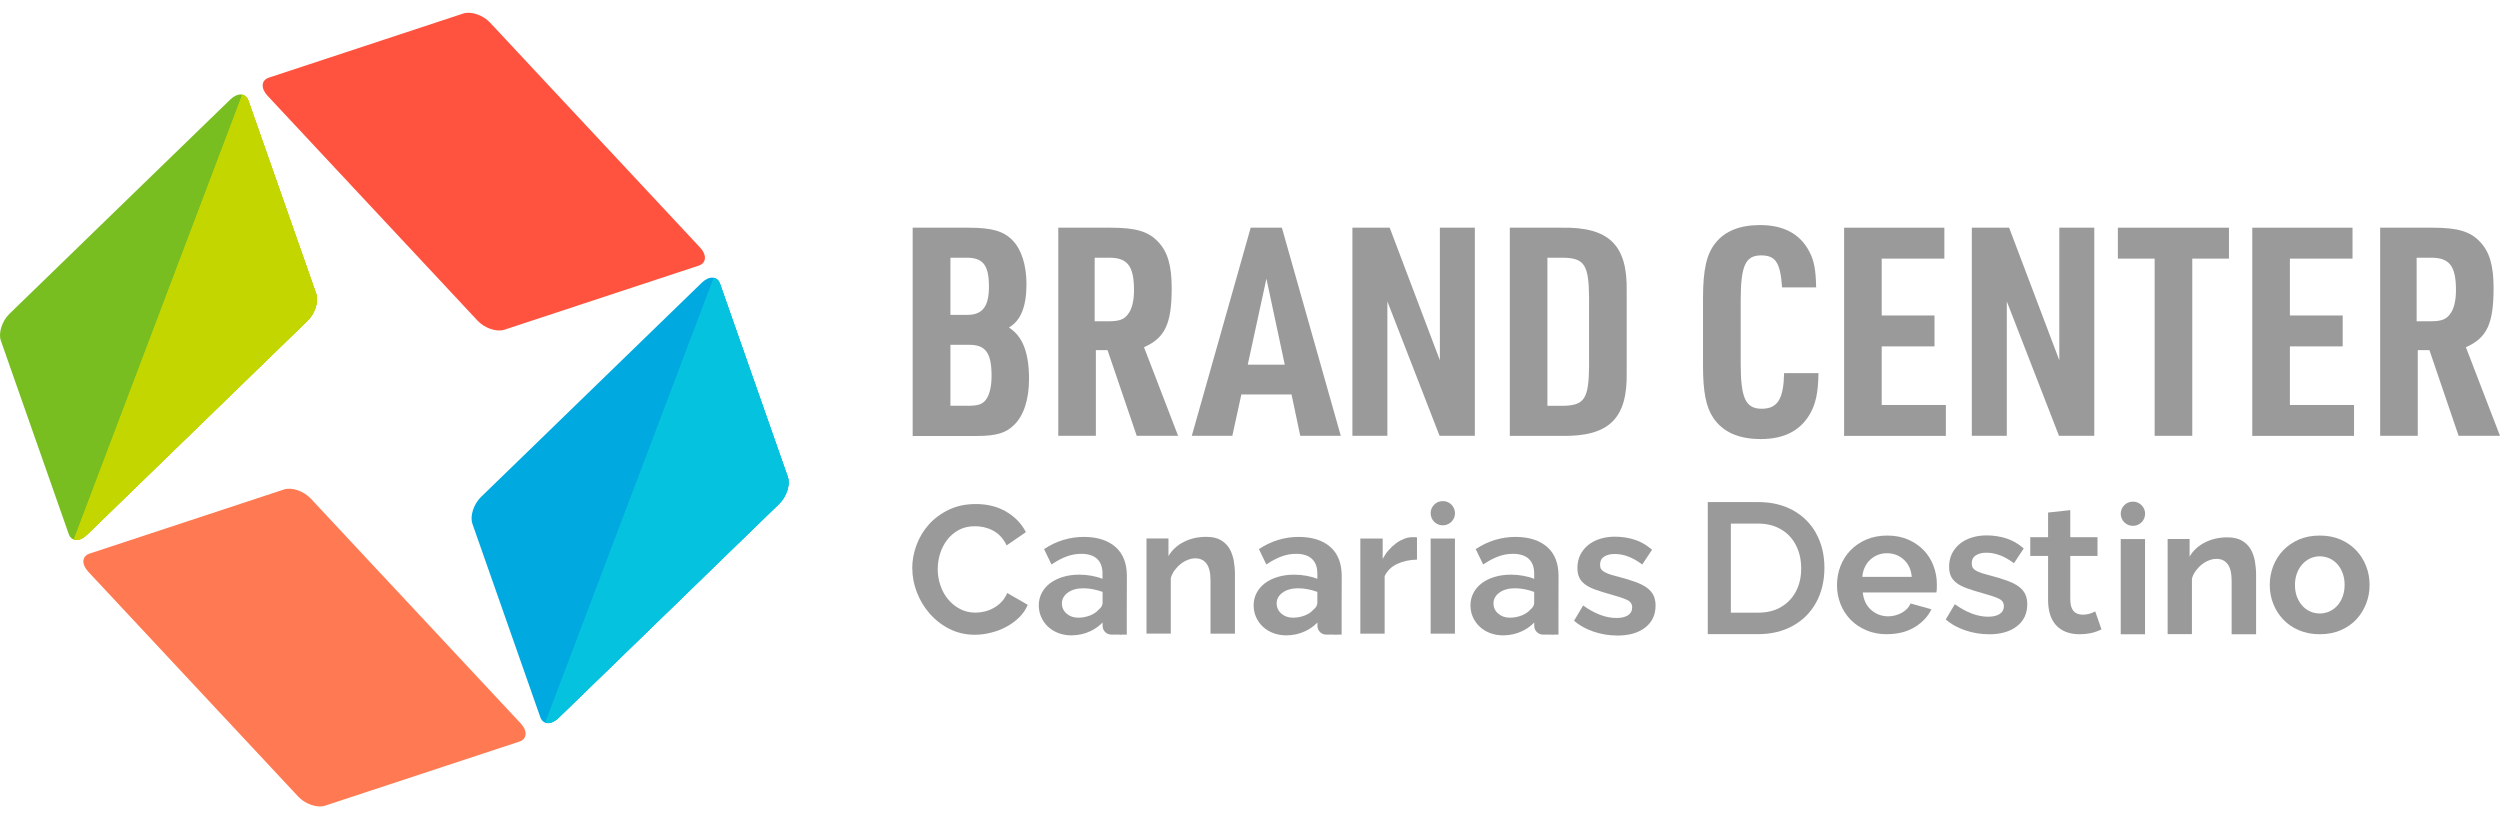 <svg width="177" height="58" viewBox="0 0 177 58" fill="none" xmlns="http://www.w3.org/2000/svg">
<path d="M64.628 16.121H68.59C70.241 16.121 71.066 16.366 71.705 17.032C72.323 17.671 72.674 18.784 72.674 20.11C72.674 21.697 72.28 22.692 71.433 23.188C72.403 23.805 72.855 24.961 72.855 26.841C72.855 28.263 72.482 29.424 71.801 30.084C71.22 30.659 70.523 30.867 69.159 30.867H64.617V16.132L64.628 16.121ZM68.489 22.293C69.564 22.293 70.017 21.697 70.017 20.291C70.017 18.784 69.607 18.246 68.446 18.246H67.29V22.293H68.489ZM68.489 28.731C69.234 28.731 69.543 28.63 69.788 28.316C70.054 27.986 70.203 27.368 70.203 26.622C70.203 24.993 69.788 24.413 68.632 24.413H67.29V28.726H68.489V28.731Z" fill="#9A9A9A"/>
<path d="M77.588 30.856H74.926V16.121H78.664C80.416 16.121 81.305 16.387 81.987 17.112C82.669 17.815 82.956 18.805 82.956 20.392C82.956 22.932 82.482 23.923 80.996 24.583L83.409 30.856H80.48L78.414 24.791H77.588V30.856ZM78.472 22.746C79.234 22.746 79.585 22.623 79.857 22.25C80.144 21.899 80.288 21.281 80.288 20.557C80.288 18.842 79.836 18.246 78.536 18.246H77.503V22.746H78.472Z" fill="#9A9A9A"/>
<path d="M87.888 27.927L87.249 30.856H84.379L88.549 16.121H90.758L94.928 30.856H92.058L91.44 27.927H87.888ZM89.662 19.732L88.341 25.818H90.961L89.662 19.732Z" fill="#9A9A9A"/>
<path d="M95.75 16.121H98.391L101.943 25.509V16.121H104.419V30.856H101.922L98.226 21.34V30.856H95.75V16.121Z" fill="#9A9A9A"/>
<path d="M106.895 16.121H110.548C113.913 16.057 115.234 17.341 115.17 20.621V26.362C115.234 29.642 113.913 30.92 110.548 30.861H106.895V16.127V16.121ZM110.649 28.731C112.177 28.71 112.486 28.236 112.507 25.904V21.074C112.486 18.741 112.177 18.267 110.649 18.246H109.557V28.731H110.649Z" fill="#9A9A9A"/>
<path d="M128.748 26.42C128.727 27.847 128.541 28.651 128.109 29.37C127.406 30.526 126.272 31.085 124.664 31.085C123.056 31.085 121.959 30.568 121.298 29.578C120.782 28.817 120.574 27.72 120.574 25.946V21.095C120.574 19.093 120.825 17.98 121.464 17.192C122.145 16.345 123.2 15.935 124.621 15.935C126.293 15.935 127.47 16.574 128.109 17.831C128.439 18.448 128.562 19.13 128.583 20.349H126.171C126.048 18.598 125.718 18.081 124.685 18.081C123.572 18.081 123.242 18.826 123.242 21.281V25.76C123.242 28.193 123.594 28.939 124.728 28.939C125.862 28.939 126.277 28.236 126.315 26.42H128.748Z" fill="#9A9A9A"/>
<path d="M130.562 16.121H137.661V18.31H133.225V22.336H136.963V24.524H133.225V28.673H137.767V30.861H130.562V16.127V16.121Z" fill="#9A9A9A"/>
<path d="M139.605 16.121H142.247L145.799 25.509V16.121H148.275V30.856H145.777L142.082 21.34V30.856H139.605V16.121Z" fill="#9A9A9A"/>
<path d="M152.544 18.31H149.945V16.121H157.811V18.31H155.212V30.856H152.549V18.31H152.544Z" fill="#9A9A9A"/>
<path d="M159.461 16.121H166.559V18.31H162.124V22.336H165.862V24.524H162.124V28.673H166.666V30.861H159.461V16.127V16.121Z" fill="#9A9A9A"/>
<path d="M171.178 30.856H168.516V16.121H172.254C174.006 16.121 174.895 16.387 175.577 17.112C176.258 17.815 176.546 18.805 176.546 20.392C176.546 22.932 176.072 23.923 174.586 24.583L176.999 30.856H174.07L172.004 24.791H171.178V30.856ZM172.067 22.746C172.829 22.746 173.18 22.623 173.452 22.25C173.74 21.899 173.883 21.281 173.883 20.557C173.883 18.842 173.431 18.246 172.131 18.246H171.098V22.746H172.067Z" fill="#9A9A9A"/>
<path d="M128.589 37.768C128.2 37.065 127.646 36.516 126.944 36.128C126.241 35.744 125.421 35.547 124.499 35.547H120.91V44.898H124.473C125.394 44.898 126.219 44.701 126.928 44.312C127.636 43.924 128.195 43.365 128.584 42.656C128.972 41.948 129.169 41.123 129.169 40.201C129.169 39.28 128.972 38.471 128.584 37.773L128.589 37.768ZM126.086 42.986C125.634 43.247 125.101 43.375 124.505 43.375H122.545V37.07H124.478C125.085 37.07 125.623 37.203 126.081 37.47C126.539 37.73 126.896 38.109 127.146 38.588C127.396 39.067 127.524 39.626 127.524 40.249C127.524 40.872 127.396 41.416 127.146 41.884C126.896 42.353 126.539 42.726 126.086 42.981V42.986Z" fill="#9A9A9A"/>
<path d="M148.338 43.29L148.306 43.306C148.024 43.45 147.741 43.519 147.48 43.519C146.873 43.519 146.575 43.168 146.575 42.438V39.36H148.503V38.034H146.575V36.117L145.004 36.288V38.034H143.742V39.36H145.004V42.481C145.004 43.263 145.201 43.87 145.585 44.281C145.968 44.691 146.527 44.904 147.241 44.904C147.523 44.904 147.784 44.877 148.013 44.829C148.247 44.781 148.498 44.696 148.758 44.573L148.785 44.563L148.343 43.29H148.338Z" fill="#9A9A9A"/>
<path d="M150.148 36.373C150.148 35.899 150.532 35.515 151.006 35.515H151.016C151.49 35.515 151.874 35.899 151.874 36.373C151.874 36.846 151.49 37.23 151.016 37.23H151.006C150.532 37.23 150.148 36.846 150.148 36.373ZM150.148 44.904V38.167H151.868V44.904H150.148Z" fill="#9A9A9A"/>
<path d="M164.24 44.904C163.692 44.904 163.197 44.808 162.76 44.621C162.323 44.435 161.951 44.179 161.647 43.855C161.344 43.535 161.109 43.162 160.944 42.742C160.779 42.321 160.699 41.879 160.699 41.416C160.699 40.952 160.779 40.5 160.944 40.079C161.109 39.658 161.338 39.291 161.647 38.966C161.951 38.647 162.323 38.391 162.76 38.199C163.197 38.013 163.692 37.917 164.24 37.917C164.789 37.917 165.279 38.013 165.71 38.199C166.142 38.386 166.509 38.641 166.818 38.966C167.121 39.285 167.356 39.658 167.521 40.079C167.686 40.5 167.766 40.947 167.766 41.416C167.766 41.884 167.686 42.321 167.521 42.742C167.356 43.162 167.127 43.53 166.828 43.855C166.53 44.174 166.158 44.43 165.721 44.621C165.284 44.808 164.789 44.904 164.24 44.904ZM162.483 41.416C162.483 41.714 162.526 41.985 162.616 42.23C162.707 42.475 162.829 42.688 162.989 42.869C163.149 43.05 163.335 43.189 163.548 43.285C163.761 43.386 163.996 43.434 164.24 43.434C164.485 43.434 164.72 43.386 164.933 43.285C165.146 43.184 165.332 43.045 165.492 42.869C165.652 42.688 165.774 42.475 165.865 42.225C165.955 41.975 165.998 41.703 165.998 41.405C165.998 41.107 165.955 40.846 165.865 40.596C165.774 40.345 165.652 40.132 165.492 39.951C165.332 39.77 165.146 39.632 164.933 39.536C164.72 39.44 164.485 39.387 164.24 39.387C163.996 39.387 163.761 39.44 163.548 39.541C163.335 39.642 163.149 39.786 162.989 39.967C162.829 40.148 162.707 40.361 162.616 40.611C162.526 40.862 162.483 41.128 162.483 41.421V41.416Z" fill="#9A9A9A"/>
<path d="M133.605 44.904C133.067 44.904 132.577 44.813 132.141 44.627C131.704 44.44 131.331 44.19 131.022 43.876C130.714 43.556 130.474 43.189 130.309 42.768C130.144 42.347 130.059 41.906 130.059 41.442C130.059 40.979 130.138 40.51 130.304 40.084C130.469 39.658 130.703 39.285 131.012 38.966C131.321 38.647 131.693 38.391 132.135 38.199C132.577 38.013 133.073 37.917 133.621 37.917C134.17 37.917 134.66 38.013 135.091 38.199C135.522 38.386 135.89 38.641 136.199 38.955C136.502 39.275 136.736 39.642 136.891 40.063C137.051 40.484 137.13 40.92 137.13 41.373C137.13 41.485 137.13 41.591 137.125 41.693C137.125 41.794 137.109 41.879 137.093 41.948H131.885C131.912 42.214 131.976 42.449 132.077 42.656C132.178 42.864 132.311 43.04 132.476 43.184C132.641 43.327 132.822 43.439 133.03 43.519C133.238 43.594 133.451 43.636 133.674 43.636C134.015 43.636 134.34 43.551 134.644 43.386C134.947 43.221 135.155 42.997 135.267 42.726L136.747 43.136C136.497 43.652 136.103 44.073 135.559 44.403C135.016 44.733 134.367 44.898 133.61 44.898L133.605 44.904ZM135.352 40.84C135.309 40.335 135.123 39.93 134.793 39.626C134.463 39.323 134.063 39.168 133.589 39.168C133.36 39.168 133.142 39.211 132.94 39.291C132.737 39.371 132.561 39.488 132.407 39.632C132.253 39.775 132.125 39.951 132.029 40.159C131.928 40.367 131.874 40.59 131.853 40.84H135.352Z" fill="#9A9A9A"/>
<path d="M140.804 44.904C140.239 44.904 139.686 44.813 139.148 44.632C138.61 44.451 138.147 44.195 137.758 43.86L138.402 42.779C138.812 43.072 139.212 43.29 139.606 43.439C139.994 43.588 140.383 43.663 140.767 43.663C141.107 43.663 141.379 43.599 141.576 43.471C141.773 43.343 141.874 43.157 141.874 42.917C141.874 42.678 141.757 42.502 141.528 42.39C141.299 42.278 140.921 42.15 140.399 42.007C139.962 41.884 139.59 41.772 139.281 41.66C138.972 41.549 138.722 41.421 138.535 41.282C138.349 41.139 138.21 40.979 138.125 40.792C138.04 40.606 137.997 40.388 137.997 40.132C137.997 39.791 138.061 39.483 138.194 39.206C138.328 38.934 138.514 38.7 138.754 38.503C138.993 38.306 139.275 38.162 139.595 38.061C139.914 37.959 140.266 37.906 140.644 37.906C141.15 37.906 141.624 37.981 142.066 38.125C142.508 38.268 142.913 38.508 143.28 38.833L142.588 39.877C142.247 39.621 141.911 39.429 141.592 39.312C141.272 39.19 140.953 39.131 140.633 39.131C140.341 39.131 140.096 39.19 139.899 39.312C139.701 39.435 139.6 39.626 139.6 39.892C139.6 40.015 139.622 40.111 139.67 40.191C139.717 40.271 139.792 40.334 139.893 40.398C139.994 40.457 140.133 40.516 140.298 40.574C140.463 40.627 140.671 40.686 140.921 40.75C141.384 40.872 141.778 40.989 142.108 41.112C142.439 41.234 142.71 41.368 142.918 41.522C143.126 41.676 143.28 41.852 143.381 42.055C143.477 42.257 143.53 42.496 143.53 42.779C143.53 43.439 143.285 43.961 142.795 44.339C142.305 44.722 141.645 44.909 140.804 44.909V44.904Z" fill="#9A9A9A"/>
<path d="M159.726 44.904H158V41.123C158 40.585 157.905 40.191 157.718 39.941C157.532 39.69 157.266 39.568 156.935 39.568C156.765 39.568 156.589 39.6 156.408 39.669C156.227 39.738 156.057 39.834 155.902 39.956C155.743 40.079 155.599 40.228 155.471 40.398C155.343 40.569 155.247 40.761 155.189 40.963V44.898H153.469V38.162H155.024V39.408C155.274 38.982 155.631 38.646 156.105 38.407C156.573 38.167 157.106 38.045 157.697 38.045C158.118 38.045 158.458 38.119 158.725 38.274C158.991 38.428 159.193 38.63 159.342 38.875C159.486 39.126 159.587 39.408 159.646 39.722C159.699 40.042 159.731 40.361 159.731 40.686V44.888L159.726 44.904Z" fill="#9A9A9A"/>
<path d="M64.586 40.239C64.586 39.68 64.687 39.131 64.889 38.588C65.092 38.045 65.385 37.555 65.768 37.129C66.151 36.703 66.626 36.351 67.185 36.085C67.744 35.819 68.377 35.686 69.086 35.686C69.927 35.686 70.651 35.872 71.264 36.239C71.876 36.607 72.334 37.086 72.632 37.677L71.269 38.614C71.147 38.359 71.003 38.141 70.832 37.965C70.662 37.789 70.476 37.651 70.278 37.55C70.082 37.448 69.874 37.374 69.661 37.326C69.448 37.278 69.235 37.257 69.032 37.257C68.585 37.257 68.196 37.347 67.872 37.528C67.541 37.709 67.27 37.944 67.052 38.231C66.833 38.519 66.668 38.843 66.556 39.206C66.444 39.568 66.391 39.93 66.391 40.292C66.391 40.697 66.455 41.08 66.583 41.453C66.711 41.826 66.892 42.156 67.131 42.438C67.366 42.72 67.648 42.949 67.978 43.12C68.308 43.29 68.67 43.375 69.064 43.375C69.272 43.375 69.485 43.349 69.709 43.295C69.932 43.242 70.145 43.162 70.342 43.05C70.545 42.939 70.731 42.795 70.902 42.619C71.072 42.443 71.21 42.23 71.312 41.985L72.765 42.821C72.622 43.162 72.414 43.466 72.142 43.727C71.871 43.988 71.567 44.211 71.232 44.387C70.891 44.568 70.529 44.706 70.145 44.797C69.762 44.893 69.384 44.941 69.016 44.941C68.367 44.941 67.77 44.802 67.227 44.531C66.689 44.259 66.221 43.897 65.832 43.455C65.443 43.013 65.14 42.513 64.921 41.953C64.703 41.394 64.591 40.819 64.591 40.239H64.586Z" fill="#9A9A9A"/>
<path d="M87.429 44.866H85.704V41.085C85.704 40.548 85.608 40.154 85.421 39.903C85.235 39.653 84.969 39.531 84.639 39.531C84.468 39.531 84.292 39.562 84.111 39.632C83.93 39.701 83.76 39.797 83.606 39.919C83.446 40.042 83.302 40.191 83.174 40.361C83.046 40.532 82.951 40.723 82.892 40.926V44.861H81.172V38.125H82.727V39.371C82.977 38.945 83.334 38.609 83.808 38.37C84.276 38.13 84.809 38.008 85.4 38.008C85.821 38.008 86.162 38.082 86.428 38.236C86.694 38.391 86.896 38.593 87.046 38.838C87.189 39.089 87.29 39.371 87.349 39.685C87.402 40.004 87.434 40.324 87.434 40.649V44.85L87.429 44.866Z" fill="#9A9A9A"/>
<path d="M100.322 39.621C99.8 39.632 99.332 39.733 98.922 39.925C98.512 40.116 98.214 40.409 98.032 40.792V44.866H96.312V38.13H97.894V39.568C98.017 39.339 98.155 39.131 98.32 38.945C98.485 38.758 98.661 38.599 98.847 38.46C99.034 38.322 99.225 38.22 99.417 38.146C99.609 38.071 99.795 38.034 99.976 38.034H100.189C100.237 38.034 100.28 38.034 100.322 38.045V39.616V39.621Z" fill="#9A9A9A"/>
<path d="M101.289 36.335C101.289 35.861 101.672 35.478 102.146 35.478H102.157C102.631 35.478 103.014 35.861 103.014 36.335C103.014 36.809 102.631 37.193 102.157 37.193H102.146C101.672 37.193 101.289 36.809 101.289 36.335ZM101.289 44.866V38.13H103.009V44.866H101.289Z" fill="#9A9A9A"/>
<path d="M114.487 44.994C113.923 44.994 113.369 44.904 112.831 44.722C112.293 44.541 111.83 44.286 111.441 43.95L112.086 42.869C112.496 43.162 112.895 43.381 113.289 43.53C113.678 43.679 114.067 43.753 114.45 43.753C114.791 43.753 115.063 43.689 115.26 43.562C115.457 43.434 115.558 43.247 115.558 43.008C115.558 42.768 115.441 42.592 115.212 42.481C114.983 42.369 114.605 42.241 114.083 42.097C113.646 41.975 113.273 41.863 112.964 41.751C112.656 41.639 112.405 41.511 112.219 41.373C112.032 41.229 111.894 41.069 111.809 40.883C111.724 40.697 111.681 40.478 111.681 40.223C111.681 39.882 111.745 39.573 111.878 39.296C112.011 39.025 112.198 38.79 112.437 38.593C112.677 38.396 112.959 38.252 113.279 38.151C113.598 38.05 113.95 37.997 114.328 37.997C114.834 37.997 115.307 38.071 115.749 38.215C116.191 38.359 116.596 38.599 116.964 38.923L116.271 39.967C115.931 39.712 115.595 39.52 115.276 39.403C114.956 39.28 114.637 39.222 114.317 39.222C114.024 39.222 113.779 39.28 113.582 39.403C113.385 39.525 113.284 39.717 113.284 39.983C113.284 40.106 113.305 40.201 113.353 40.281C113.401 40.361 113.476 40.425 113.577 40.489C113.678 40.548 113.816 40.606 113.982 40.665C114.147 40.718 114.354 40.777 114.605 40.84C115.068 40.963 115.462 41.08 115.792 41.203C116.122 41.325 116.394 41.458 116.601 41.613C116.809 41.767 116.964 41.943 117.065 42.145C117.161 42.347 117.214 42.587 117.214 42.869C117.214 43.53 116.969 44.051 116.479 44.43C115.989 44.813 115.329 44.999 114.487 44.999V44.994Z" fill="#9A9A9A"/>
<path d="M79.783 40.787C79.783 39.887 79.516 39.2 78.978 38.726C78.441 38.252 77.69 38.013 76.721 38.013C75.751 38.013 74.782 38.3 73.92 38.876L74.447 39.967C74.809 39.717 75.16 39.531 75.501 39.403C75.842 39.275 76.194 39.211 76.556 39.211C77.051 39.211 77.429 39.334 77.679 39.573C77.93 39.813 78.057 40.154 78.057 40.601V40.984C77.834 40.888 77.578 40.819 77.29 40.766C77.003 40.713 76.71 40.686 76.412 40.686C75.991 40.686 75.608 40.739 75.256 40.846C74.905 40.952 74.601 41.101 74.351 41.288C74.101 41.474 73.904 41.703 73.76 41.975C73.616 42.246 73.547 42.539 73.547 42.853C73.547 43.168 73.606 43.444 73.723 43.7C73.84 43.956 73.999 44.185 74.207 44.376C74.415 44.568 74.66 44.717 74.942 44.824C75.224 44.93 75.528 44.983 75.853 44.983C76.343 44.983 76.801 44.882 77.227 44.675C77.541 44.526 77.818 44.323 78.063 44.073V44.307C78.063 44.653 78.34 44.93 78.686 44.93H79.218C79.287 44.941 79.357 44.941 79.436 44.941V44.93H79.777V42.875L79.783 40.782V40.787ZM77.78 43.168C77.637 43.338 77.429 43.476 77.168 43.578C76.907 43.679 76.63 43.732 76.337 43.732C76.012 43.732 75.736 43.636 75.517 43.444C75.293 43.253 75.182 43.008 75.182 42.72C75.182 42.411 75.326 42.156 75.608 41.953C75.89 41.751 76.252 41.65 76.699 41.65C76.923 41.65 77.152 41.671 77.392 41.719C77.631 41.767 77.855 41.831 78.063 41.906V42.678C78.063 42.859 77.967 43.019 77.78 43.168Z" fill="#9A9A9A"/>
<path d="M94.994 40.787C94.994 39.887 94.727 39.2 94.189 38.726C93.652 38.252 92.901 38.013 91.932 38.013C90.962 38.013 89.993 38.3 89.131 38.876L89.658 39.967C90.02 39.717 90.371 39.531 90.712 39.403C91.053 39.275 91.404 39.211 91.766 39.211C92.262 39.211 92.64 39.334 92.89 39.573C93.14 39.813 93.268 40.154 93.268 40.601V40.984C93.045 40.888 92.789 40.819 92.501 40.766C92.214 40.713 91.921 40.686 91.623 40.686C91.202 40.686 90.819 40.739 90.467 40.846C90.116 40.952 89.812 41.101 89.562 41.288C89.312 41.474 89.115 41.703 88.971 41.975C88.827 42.246 88.758 42.539 88.758 42.853C88.758 43.168 88.816 43.444 88.934 43.7C89.051 43.956 89.21 44.185 89.418 44.376C89.626 44.568 89.871 44.717 90.153 44.824C90.435 44.93 90.739 44.983 91.064 44.983C91.553 44.983 92.011 44.882 92.438 44.675C92.752 44.526 93.029 44.323 93.274 44.073V44.307C93.274 44.653 93.55 44.93 93.897 44.93H94.429C94.498 44.941 94.568 44.941 94.647 44.941V44.93H94.988V42.875L94.994 40.782V40.787ZM92.986 43.168C92.842 43.338 92.635 43.476 92.374 43.578C92.113 43.679 91.836 43.732 91.543 43.732C91.218 43.732 90.941 43.636 90.723 43.444C90.499 43.253 90.387 43.008 90.387 42.72C90.387 42.411 90.531 42.156 90.813 41.953C91.096 41.751 91.458 41.65 91.905 41.65C92.129 41.65 92.358 41.671 92.597 41.719C92.837 41.767 93.061 41.831 93.268 41.906V42.678C93.268 42.859 93.172 43.019 92.986 43.168Z" fill="#9A9A9A"/>
<path d="M110.345 40.787C110.345 39.887 110.079 39.2 109.541 38.726C109.003 38.252 108.252 38.013 107.283 38.013C106.314 38.013 105.345 38.3 104.482 38.876L105.009 39.967C105.371 39.717 105.723 39.531 106.064 39.403C106.405 39.275 106.756 39.211 107.118 39.211C107.613 39.211 107.991 39.334 108.242 39.573C108.492 39.813 108.62 40.154 108.62 40.601V40.984C108.396 40.888 108.141 40.819 107.853 40.766C107.565 40.713 107.273 40.686 106.974 40.686C106.554 40.686 106.17 40.739 105.819 40.846C105.467 40.952 105.164 41.101 104.913 41.288C104.663 41.474 104.466 41.703 104.322 41.975C104.179 42.246 104.109 42.539 104.109 42.853C104.109 43.168 104.168 43.444 104.285 43.7C104.402 43.956 104.562 44.185 104.77 44.376C104.977 44.568 105.222 44.717 105.505 44.824C105.787 44.93 106.09 44.983 106.415 44.983C106.905 44.983 107.363 44.882 107.789 44.675C108.103 44.526 108.38 44.323 108.625 44.073V44.307C108.625 44.653 108.902 44.93 109.248 44.93H109.781C109.85 44.941 109.919 44.941 109.999 44.941V44.93H110.34V42.875L110.345 40.782V40.787ZM108.338 43.168C108.194 43.338 107.986 43.476 107.725 43.578C107.464 43.679 107.187 43.732 106.894 43.732C106.57 43.732 106.293 43.636 106.074 43.444C105.851 43.253 105.739 43.008 105.739 42.72C105.739 42.411 105.883 42.156 106.165 41.953C106.447 41.751 106.809 41.65 107.257 41.65C107.48 41.65 107.709 41.671 107.949 41.719C108.188 41.767 108.412 41.831 108.62 41.906V42.678C108.62 42.859 108.524 43.019 108.338 43.168Z" fill="#9A9A9A"/>
<path fill-rule="evenodd" clip-rule="evenodd" d="M18.943 6.781L28.619 17.143L28.891 17.431L33.806 22.698C34.306 23.235 35.153 23.523 35.702 23.347L49.473 18.805C50.016 18.624 50.058 18.054 49.563 17.522L39.887 7.159L39.616 6.871L34.7 1.605C34.2 1.067 33.353 0.779 32.805 0.955L19.034 5.497C18.491 5.678 18.448 6.248 18.943 6.781Z" fill="#FF533F"/>
<path fill-rule="evenodd" clip-rule="evenodd" d="M6.248 40.478L15.924 50.841L16.195 51.129L21.111 56.395C21.611 56.933 22.458 57.221 23.006 57.045L36.777 52.503C37.32 52.322 37.363 51.752 36.868 51.219L27.192 40.856L26.92 40.569L22.005 35.302C21.505 34.764 20.658 34.477 20.11 34.653L6.339 39.195C5.795 39.376 5.753 39.946 6.248 40.478Z" fill="#FF7A52"/>
<path fill-rule="evenodd" clip-rule="evenodd" d="M16.303 7.047L6.126 16.92L5.844 17.197L0.673 22.213C0.146 22.724 -0.131 23.576 0.061 24.119L4.864 37.805C5.056 38.348 5.631 38.375 6.147 37.874L16.324 28.002L16.606 27.725L21.777 22.708C22.304 22.197 22.581 21.345 22.389 20.802L17.586 7.116C17.394 6.573 16.819 6.546 16.303 7.047Z" fill="#78BE20"/>
<path d="M6.144 37.869L16.32 27.996L16.602 27.719L21.773 22.703C22.3 22.192 22.577 21.34 22.386 20.797L17.582 7.111C17.503 6.877 17.343 6.744 17.151 6.701L5.223 38.183C5.478 38.274 5.819 38.167 6.133 37.858L6.144 37.869Z" fill="#C4D600"/>
<path d="M17.161 6.701V6.712C17.348 6.754 17.508 6.887 17.587 7.122L22.391 20.807C22.582 21.351 22.305 22.203 21.778 22.714L16.608 27.73L16.325 28.007L6.149 37.88C5.829 38.189 5.494 38.295 5.238 38.205" fill="#C4D600"/>
<path fill-rule="evenodd" clip-rule="evenodd" d="M49.689 20.014L39.513 29.887L39.231 30.163L34.06 35.18C33.533 35.691 33.256 36.543 33.448 37.086L38.251 50.772C38.443 51.315 39.018 51.342 39.534 50.841L49.711 40.968L49.993 40.691L55.164 35.675C55.691 35.164 55.968 34.312 55.776 33.769L50.973 20.083C50.781 19.54 50.206 19.513 49.689 20.014Z" fill="#00A9E0"/>
<path d="M39.531 50.83L49.707 40.958L49.989 40.681L55.16 35.664C55.687 35.153 55.964 34.301 55.772 33.758L50.969 20.072C50.889 19.838 50.729 19.705 50.538 19.662L38.609 51.145C38.865 51.235 39.206 51.129 39.52 50.82L39.531 50.83Z" fill="#05C3DE"/>
<path d="M50.548 19.662V19.673C50.734 19.715 50.894 19.849 50.974 20.083L55.777 33.769C55.969 34.312 55.692 35.164 55.165 35.675L49.994 40.691L49.712 40.968L39.536 50.841C39.216 51.15 38.881 51.256 38.625 51.166" fill="#05C3DE"/>
</svg>
